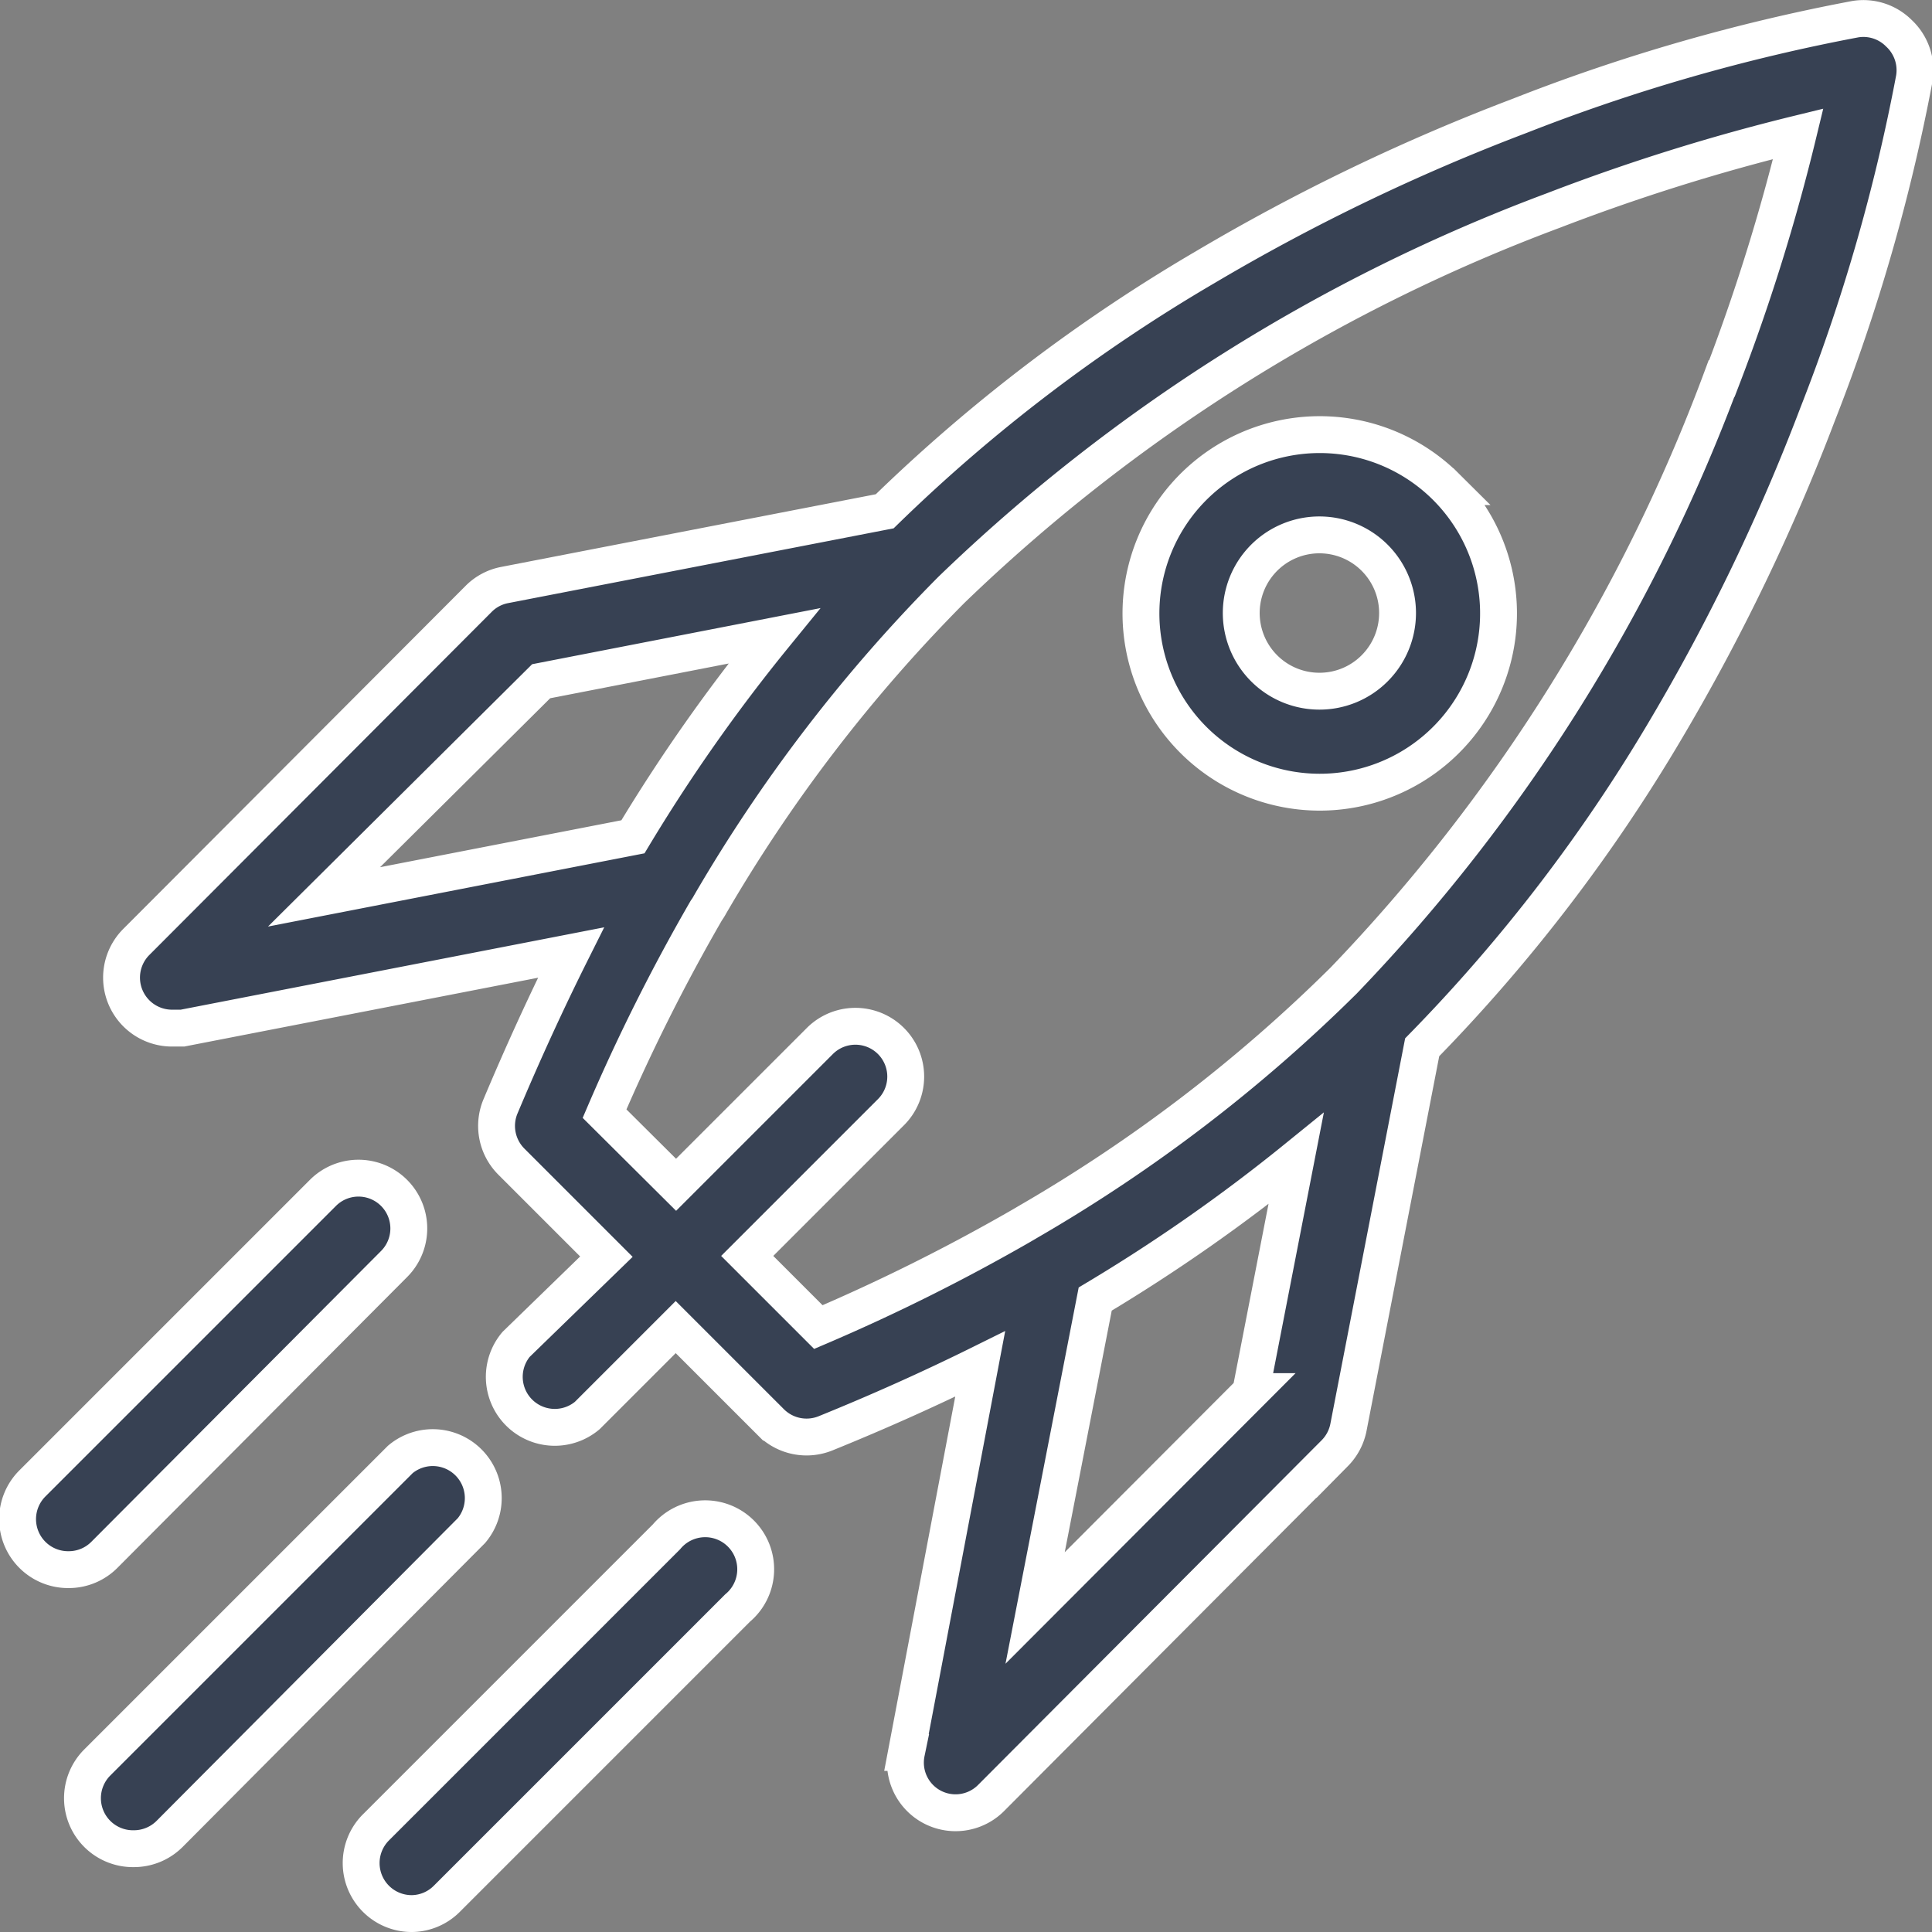 <svg xmlns="http://www.w3.org/2000/svg" viewBox="0 0 52.41 52.41"><rect x="0" y="0" width="52.41" height="52.41" fill="#808080" stroke="none"/><defs><style>.cls-1{fill:#374153;stroke:#fff;stroke-miterlimit:22.93;stroke-width:1px;fill-rule:evenodd;}</style></defs><title>fast</title><g id="Слой_2" data-name="Слой 2"><g id="_1" data-name="1"><path class="cls-1" d="M37.29,18.13a2.11,2.11,0,0,1-1.5.62h0a2.12,2.12,0,1,1,1.5-.62Zm1.93-4.93a4.85,4.85,0,1,0-3.43,8.29h0a4.85,4.85,0,0,0,3.43-8.29Z"/><path class="cls-1" d="M1.87,42.58a1.37,1.37,0,0,1-1-2.33l7.89-7.89a1.36,1.36,0,0,1,1.93,1.93L2.83,42.18A1.36,1.36,0,0,1,1.87,42.58Z"/><path class="cls-1" d="M3.63,50.15a1.37,1.37,0,0,1-1-2.33l8.23-8.23a1.37,1.37,0,0,1,1.93,1.93L4.6,49.75A1.37,1.37,0,0,1,3.63,50.15Z"/><path class="cls-1" d="M11.19,51.91a1.37,1.37,0,0,1-1-2.33l7.89-7.89a1.37,1.37,0,1,1,1.93,1.93l-7.89,7.89A1.36,1.36,0,0,1,11.19,51.91Z"/><path class="cls-1" d="M46.7,10.27A47.38,47.38,0,0,1,36.45,26.6a42.16,42.16,0,0,1-8.57,6.55l-.17.1A51.85,51.85,0,0,1,22.2,36l-1.93-1.93,3.9-3.9a1.36,1.36,0,1,0-1.93-1.93l-3.9,3.9L16.4,30.21a51.8,51.8,0,0,1,2.76-5.51,1.42,1.42,0,0,0,.1-.16A42.24,42.24,0,0,1,25.81,16,47.32,47.32,0,0,1,42.14,5.71a54.45,54.45,0,0,1,6.64-2.08,53.66,53.66,0,0,1-2.07,6.64ZM33.93,37.75l1.23-6.32a46.66,46.66,0,0,1-5.45,3.81l-1.63,8.38,5.86-5.87ZM8.79,24.33l8.38-1.63A46.72,46.72,0,0,1,21,17.25l-6.32,1.23L8.79,24.33ZM51.51.9A1.36,1.36,0,0,0,50.33.52a50.43,50.43,0,0,0-9.1,2.62,55.11,55.11,0,0,0-8.54,4.11A45,45,0,0,0,24,13.87l-10.31,2a1.35,1.35,0,0,0-.7.37L3.69,25.56a1.37,1.37,0,0,0,1,2.33l.26,0,10.54-2.05q-1,2-1.92,4.19a1.37,1.37,0,0,0,.3,1.48l2.58,2.58L14,36.47a1.37,1.37,0,0,0,1.93,1.93l2.4-2.4,2.58,2.58a1.37,1.37,0,0,0,1.49.3Q24.57,38,26.59,37l-2,10.54a1.36,1.36,0,0,0,2.31,1.22l9.31-9.34a1.37,1.37,0,0,0,.37-.7l2-10.31a45,45,0,0,0,6.62-8.64,55.23,55.23,0,0,0,4.11-8.54,50.53,50.53,0,0,0,2.62-9.1A1.37,1.37,0,0,0,51.51.9Z"/></g></g></svg>